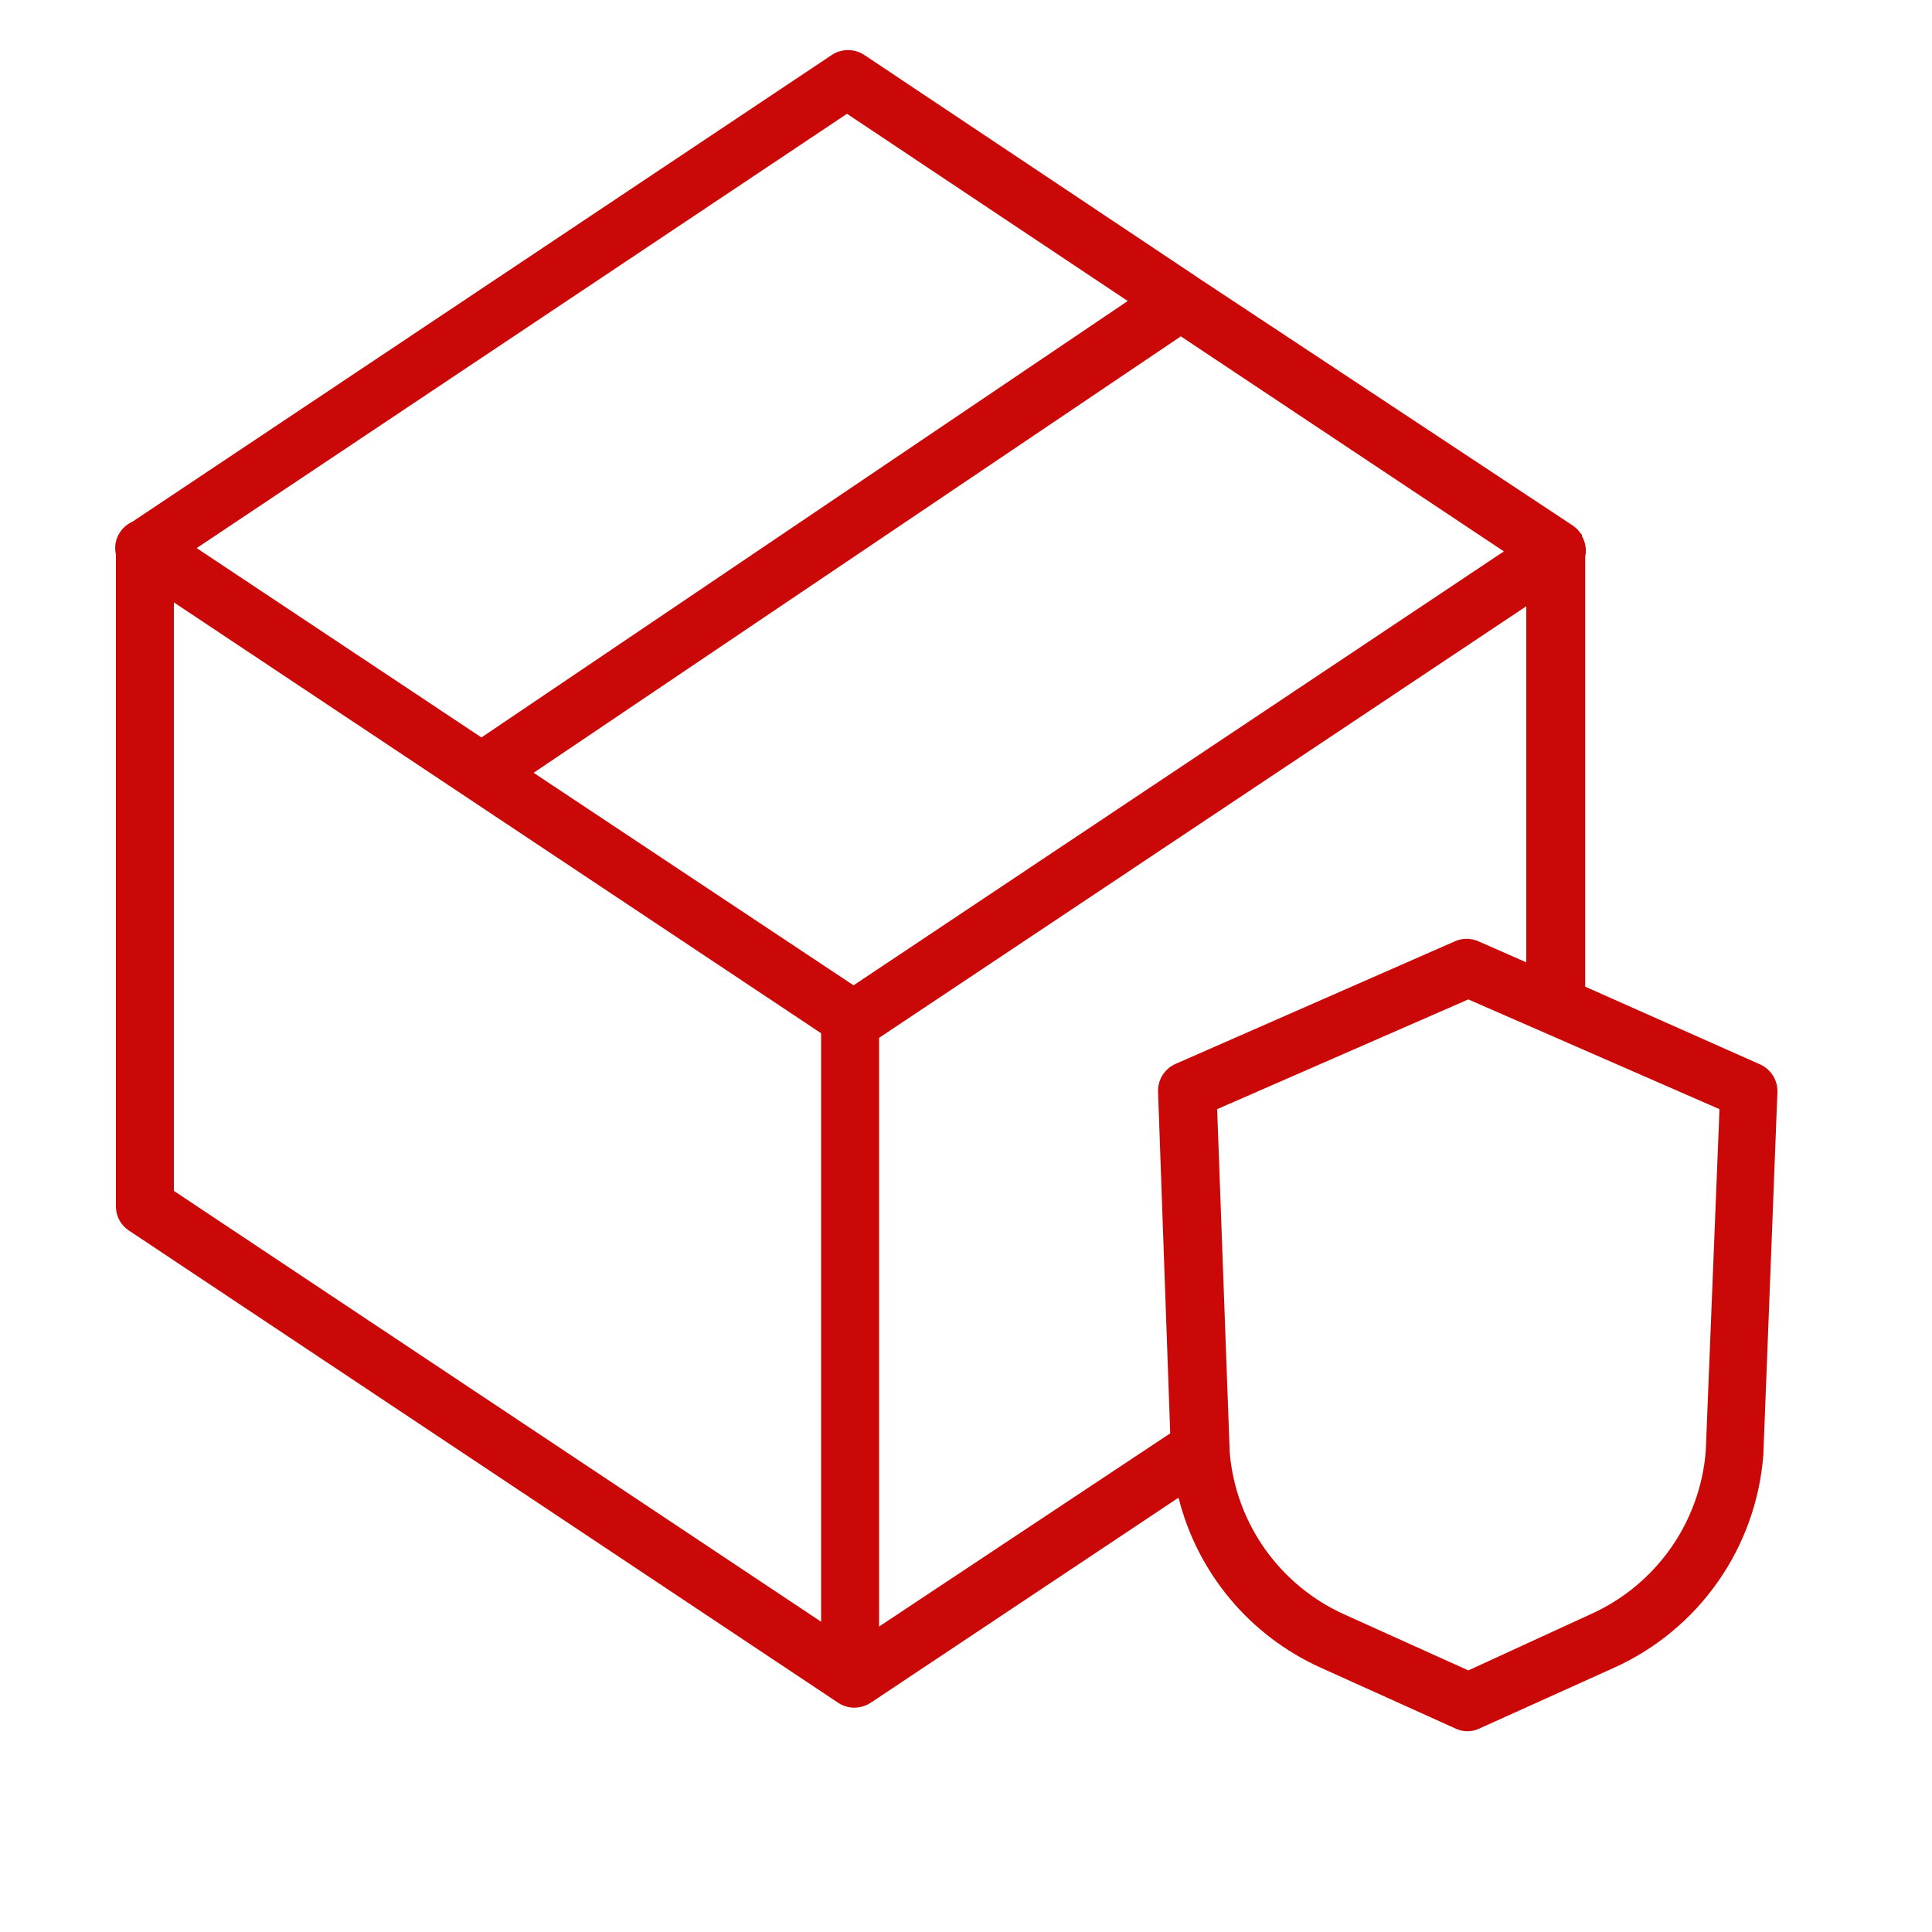 <?xml version="1.0" encoding="UTF-8"?> <svg xmlns="http://www.w3.org/2000/svg" width="4090" height="4090" viewBox="0 0 4090 4090" fill="none"> <path fill-rule="evenodd" clip-rule="evenodd" d="M3723.94 2252.36L3355.85 2088.76V1178.74C3359.06 1163.79 3356.58 1148.19 3348.89 1134.98V1132.11L3345.62 1128.43C3341.4 1122.37 3336.14 1117.11 3330.08 1112.89L2535.8 587.733L2530.48 584.052L1829.46 116.156C1819.3 109.539 1807.43 106.016 1795.31 106.016C1783.18 106.016 1771.31 109.539 1761.15 116.156L280.574 1104.3C269.738 1109.09 260.509 1116.9 253.989 1126.8C249.417 1133.63 246.295 1141.33 244.818 1149.42C243.341 1157.51 243.539 1165.82 245.4 1173.83V2553.8C245.323 2563.93 247.791 2573.92 252.579 2582.86C257.367 2591.79 264.321 2599.37 272.803 2604.92L1774.65 3604.93C1784.76 3611.49 1796.54 3615.04 1808.6 3615.15C1820.78 3614.99 1832.67 3611.45 1842.95 3604.93L2494.9 3170.57C2514.65 3249.23 2551.9 3322.41 2603.88 3384.66C2655.86 3446.91 2721.23 3496.62 2795.11 3530.08L3081.41 3659.32C3089.25 3663.1 3097.85 3665.05 3106.56 3665.05C3115.27 3665.05 3123.86 3663.1 3131.71 3659.32L3418.01 3530.08C3505.98 3490.16 3581.61 3427.34 3637.01 3348.2C3692.41 3269.06 3725.54 3176.5 3732.94 3080.18L3762.8 2310.85C3762.97 2298.32 3759.35 2286.03 3752.42 2275.6C3745.49 2265.16 3735.56 2257.06 3723.94 2252.36ZM2488.36 2252.36C2477.12 2257.38 2467.63 2265.61 2461.08 2276.02C2454.52 2286.43 2451.21 2298.55 2451.55 2310.85L2477.31 3034.37L1860.95 3443.37V2197.15L3231.1 1283.44V2037.23L3129.67 1992.65C3121.87 1989.21 3113.44 1987.44 3104.92 1987.44C3096.4 1987.44 3087.98 1989.21 3080.18 1992.65L2488.36 2252.36ZM3183.66 1167.29L1806.96 2085.9L1129.66 1636L2499.81 712.069L3183.66 1167.29ZM1793.06 240.901L2387.33 637.222L1019.23 1561.15L416.362 1160.33L1793.06 240.901ZM368.1 1275.26L1738.25 2187.33V3433.15L368.1 2521.08V1275.26ZM3611.06 3072C3605.09 3146.42 3579.14 3217.86 3535.95 3278.76C3492.76 3339.66 3433.92 3387.77 3365.66 3418.01L3108.4 3536.21L2846.64 3418.01C2779.14 3387.75 2720.96 3339.97 2678.17 3279.62C2635.38 3219.28 2609.52 3148.58 2603.28 3074.86L2576.7 2348.07L3108.4 2115.76L3640.1 2348.07L3611.06 3072Z" fill="#CB0808"></path> </svg> 